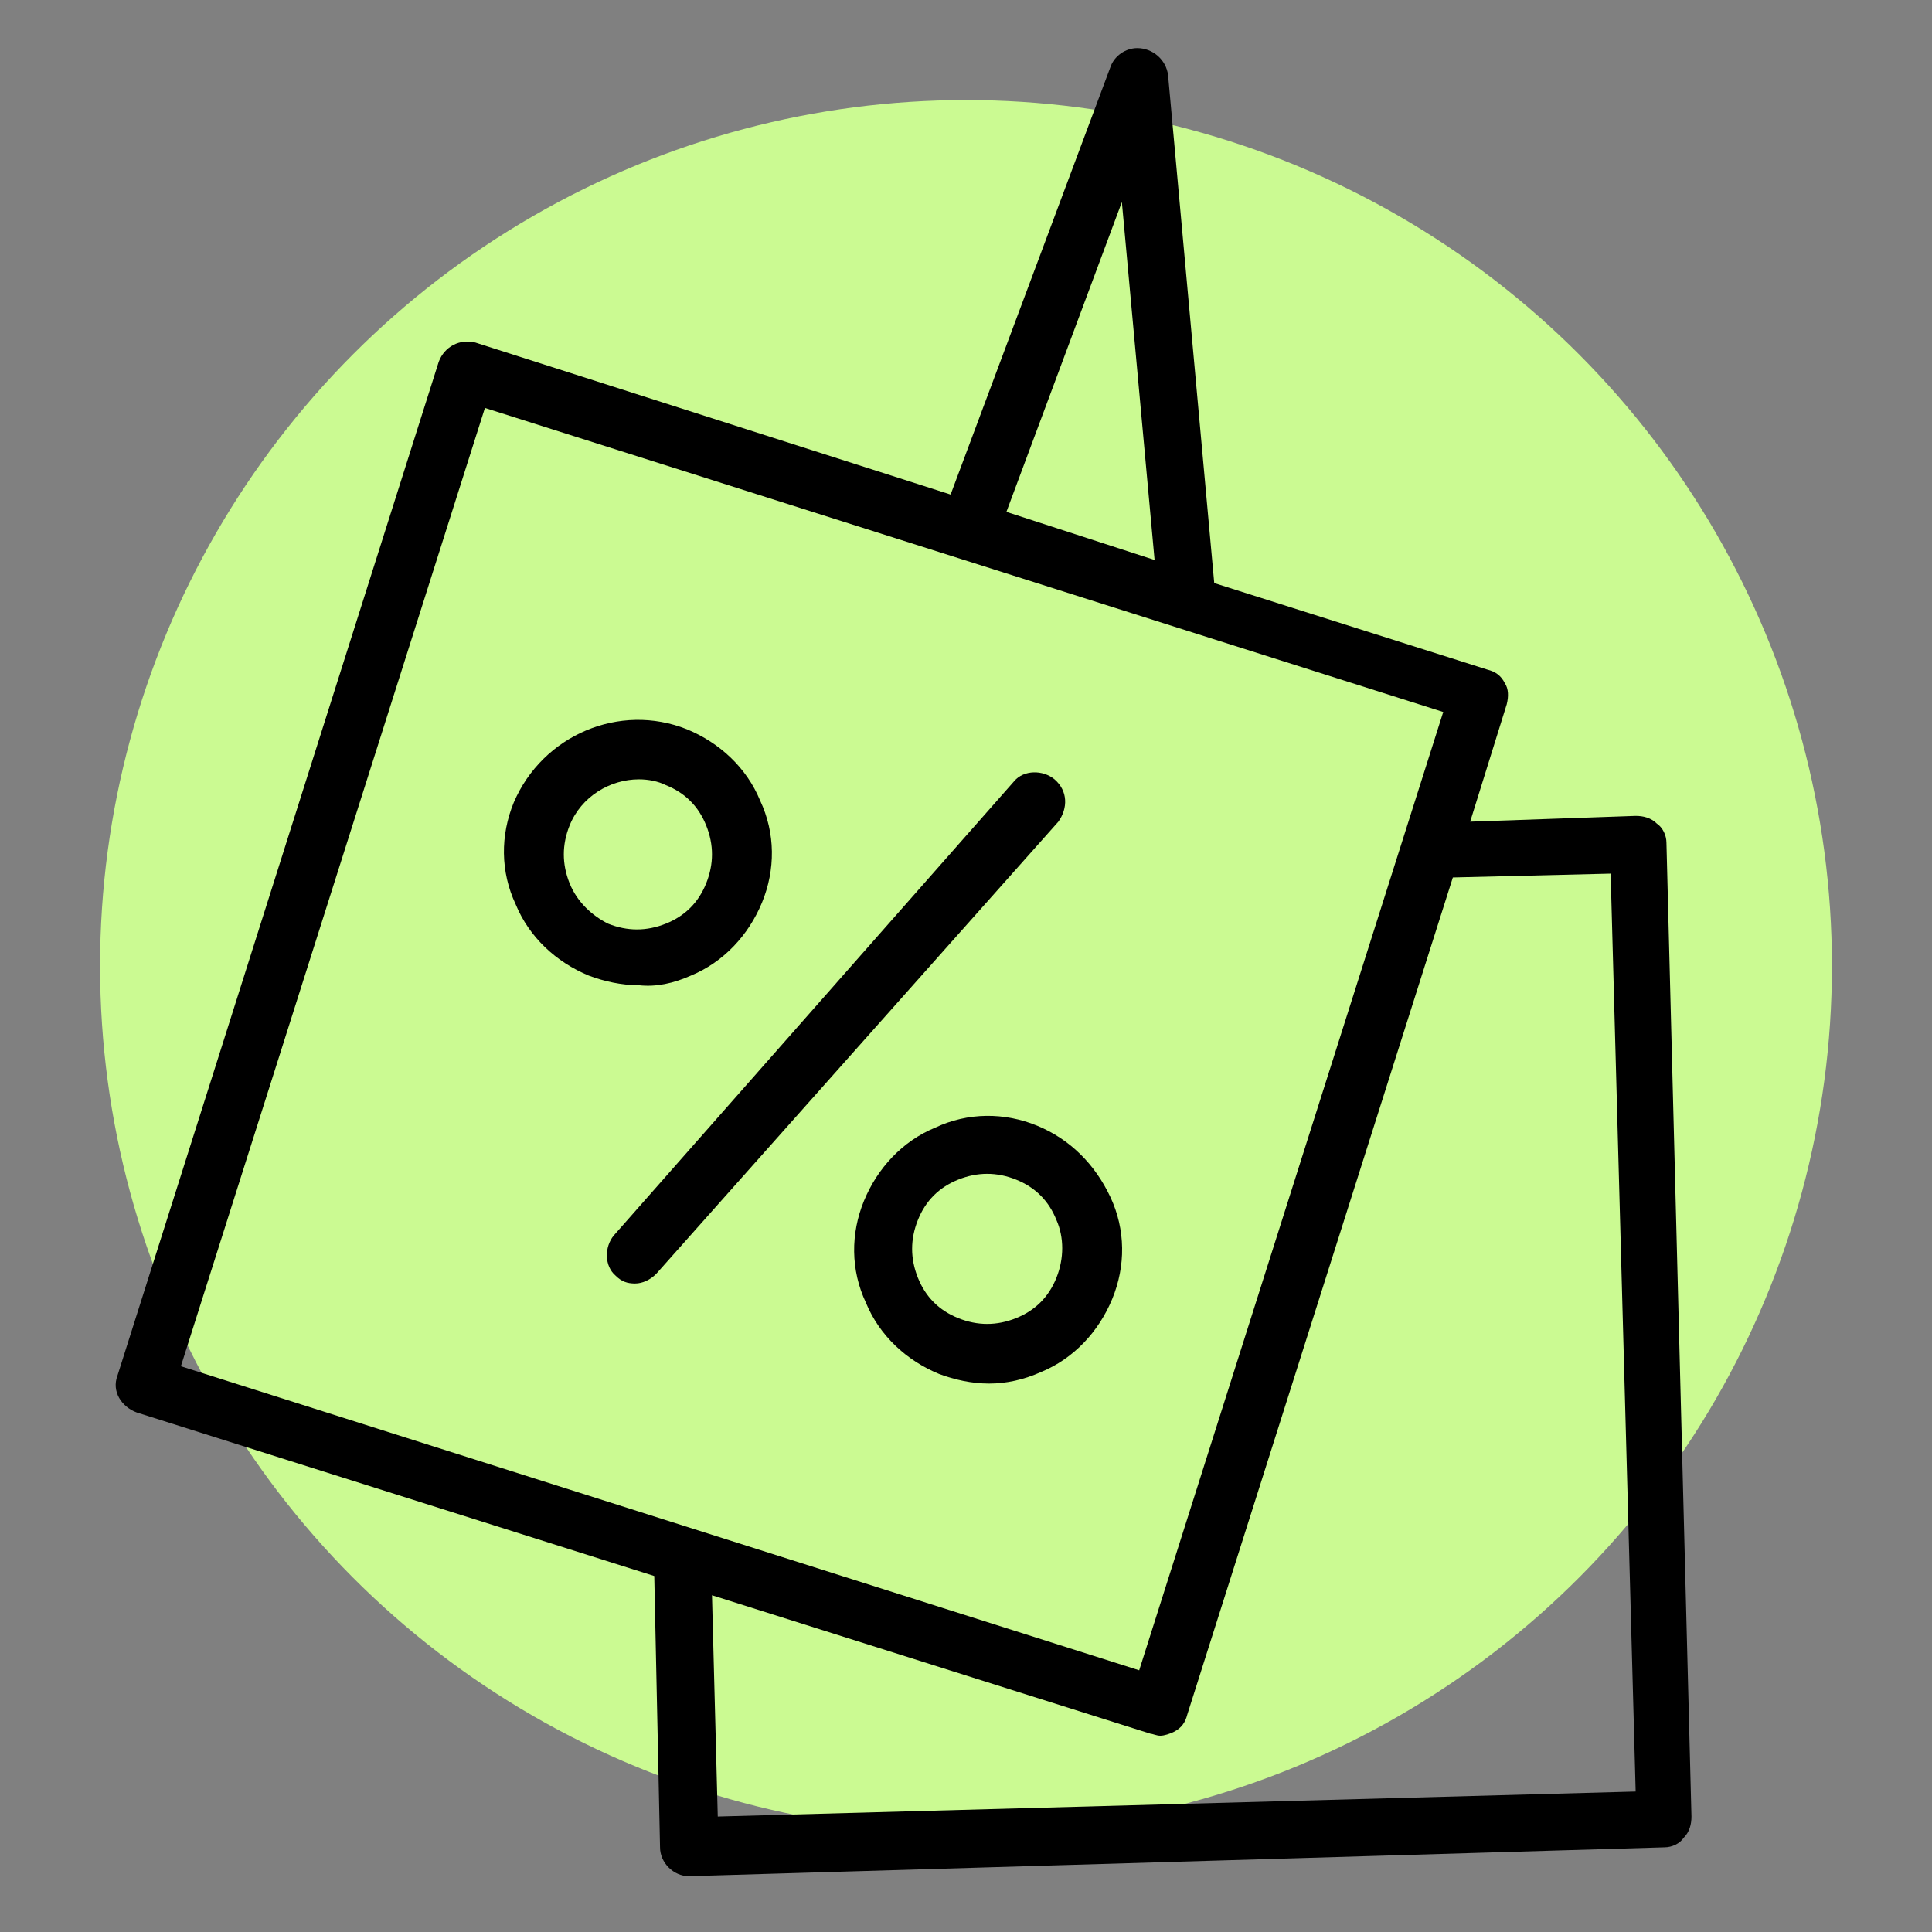 <?xml version="1.0" encoding="UTF-8"?> <!-- Generator: Adobe Illustrator 25.0.0, SVG Export Plug-In . SVG Version: 6.00 Build 0) --> <svg xmlns="http://www.w3.org/2000/svg" xmlns:xlink="http://www.w3.org/1999/xlink" id="Layer_1" x="0px" y="0px" viewBox="0 0 100.4 100.4" style="enable-background:new 0 0 100.4 100.4;" xml:space="preserve"><rect x="0" y="0" width="100.4" height="100.4" fill="#808080" stroke="none"/> <style type="text/css"> .st0{fill:#CBFA92;} </style> <circle class="st0" cx="50.2" cy="50.2" r="45"></circle> <g> <path d="M54.8,40.5c-0.6-0.5-1.6-0.5-2.1,0.1L31.9,64.2c-0.5,0.6-0.5,1.6,0.1,2.1c0.3,0.3,0.6,0.4,1,0.4c0.4,0,0.8-0.2,1.1-0.5 L55,42.7C55.5,42,55.5,41.1,54.8,40.5z"></path> <path d="M35.9,50.7c1.7-0.7,3-2.1,3.7-3.8c0.7-1.7,0.7-3.6-0.1-5.3c-0.7-1.7-2.1-3-3.8-3.7c-3.5-1.4-7.5,0.3-9,3.8 c-0.7,1.7-0.7,3.6,0.1,5.3c0.7,1.7,2.1,3,3.8,3.7c0.8,0.3,1.7,0.5,2.6,0.5C34.1,51.3,35,51.1,35.9,50.7z M29.6,45.9 c-0.4-1-0.4-2,0-3c0.6-1.5,2.1-2.4,3.6-2.4c0.5,0,1,0.1,1.4,0.3c1,0.4,1.7,1.1,2.1,2.1s0.4,2,0,3c-0.4,1-1.1,1.7-2.1,2.1 c-1,0.4-2,0.4-3,0C30.8,47.6,30,46.9,29.6,45.9z"></path> <path d="M86.6,43.8c0-0.4-0.2-0.8-0.5-1c-0.3-0.3-0.7-0.4-1.1-0.4l-8.6,0.3l1.9-6.1c0.1-0.4,0.1-0.8-0.1-1.1 c-0.2-0.4-0.5-0.6-0.9-0.7l-14.2-4.5L60.7,3.9c-0.1-0.8-0.8-1.4-1.6-1.4c-0.6,0-1.2,0.4-1.4,1l-8.3,22.2l-24.7-7.9 c-0.8-0.2-1.6,0.2-1.9,1L6.1,71.5c-0.3,0.8,0.2,1.6,1,1.9l26.9,8.5L34.3,96c0,0.8,0.7,1.5,1.5,1.5c0,0,0,0,0,0L86.5,96 c0.4,0,0.8-0.2,1-0.5c0.3-0.3,0.4-0.7,0.4-1.1L86.6,43.8z M58.3,10.5L60,29.1l-7.7-2.5L58.3,10.5z M25.2,21.2L75,37L59.2,86.8 L9.4,71L25.2,21.2z M37.3,94.4L37,82.9l22.8,7.2c0.1,0,0.3,0.1,0.5,0.1c0.2,0,0.5-0.1,0.7-0.2c0.4-0.2,0.6-0.5,0.7-0.9l13.8-43.5 l8.2-0.2L85,93.1L37.3,94.4z"></path> <path d="M53.9,58.5c-1.7-0.7-3.6-0.7-5.3,0.1c-1.7,0.7-3,2.1-3.7,3.8c-0.7,1.7-0.7,3.6,0.1,5.3c0.7,1.7,2.1,3,3.8,3.7 c0.8,0.3,1.7,0.5,2.6,0.5c0.9,0,1.8-0.2,2.7-0.6c1.7-0.7,3-2.1,3.7-3.8c0.7-1.7,0.7-3.6-0.1-5.3C56.9,60.5,55.6,59.2,53.9,58.5z M54.9,66.4c-0.4,1-1.1,1.7-2.1,2.1c-1,0.4-2,0.4-3,0c-1-0.4-1.7-1.1-2.1-2.1c-0.4-1-0.4-2,0-3c0.4-1,1.1-1.7,2.1-2.1 c0.5-0.2,1-0.3,1.5-0.3c0.5,0,1,0.1,1.5,0.3c1,0.4,1.7,1.1,2.1,2.1C55.3,64.3,55.3,65.4,54.9,66.4z"></path> </g> </svg> 